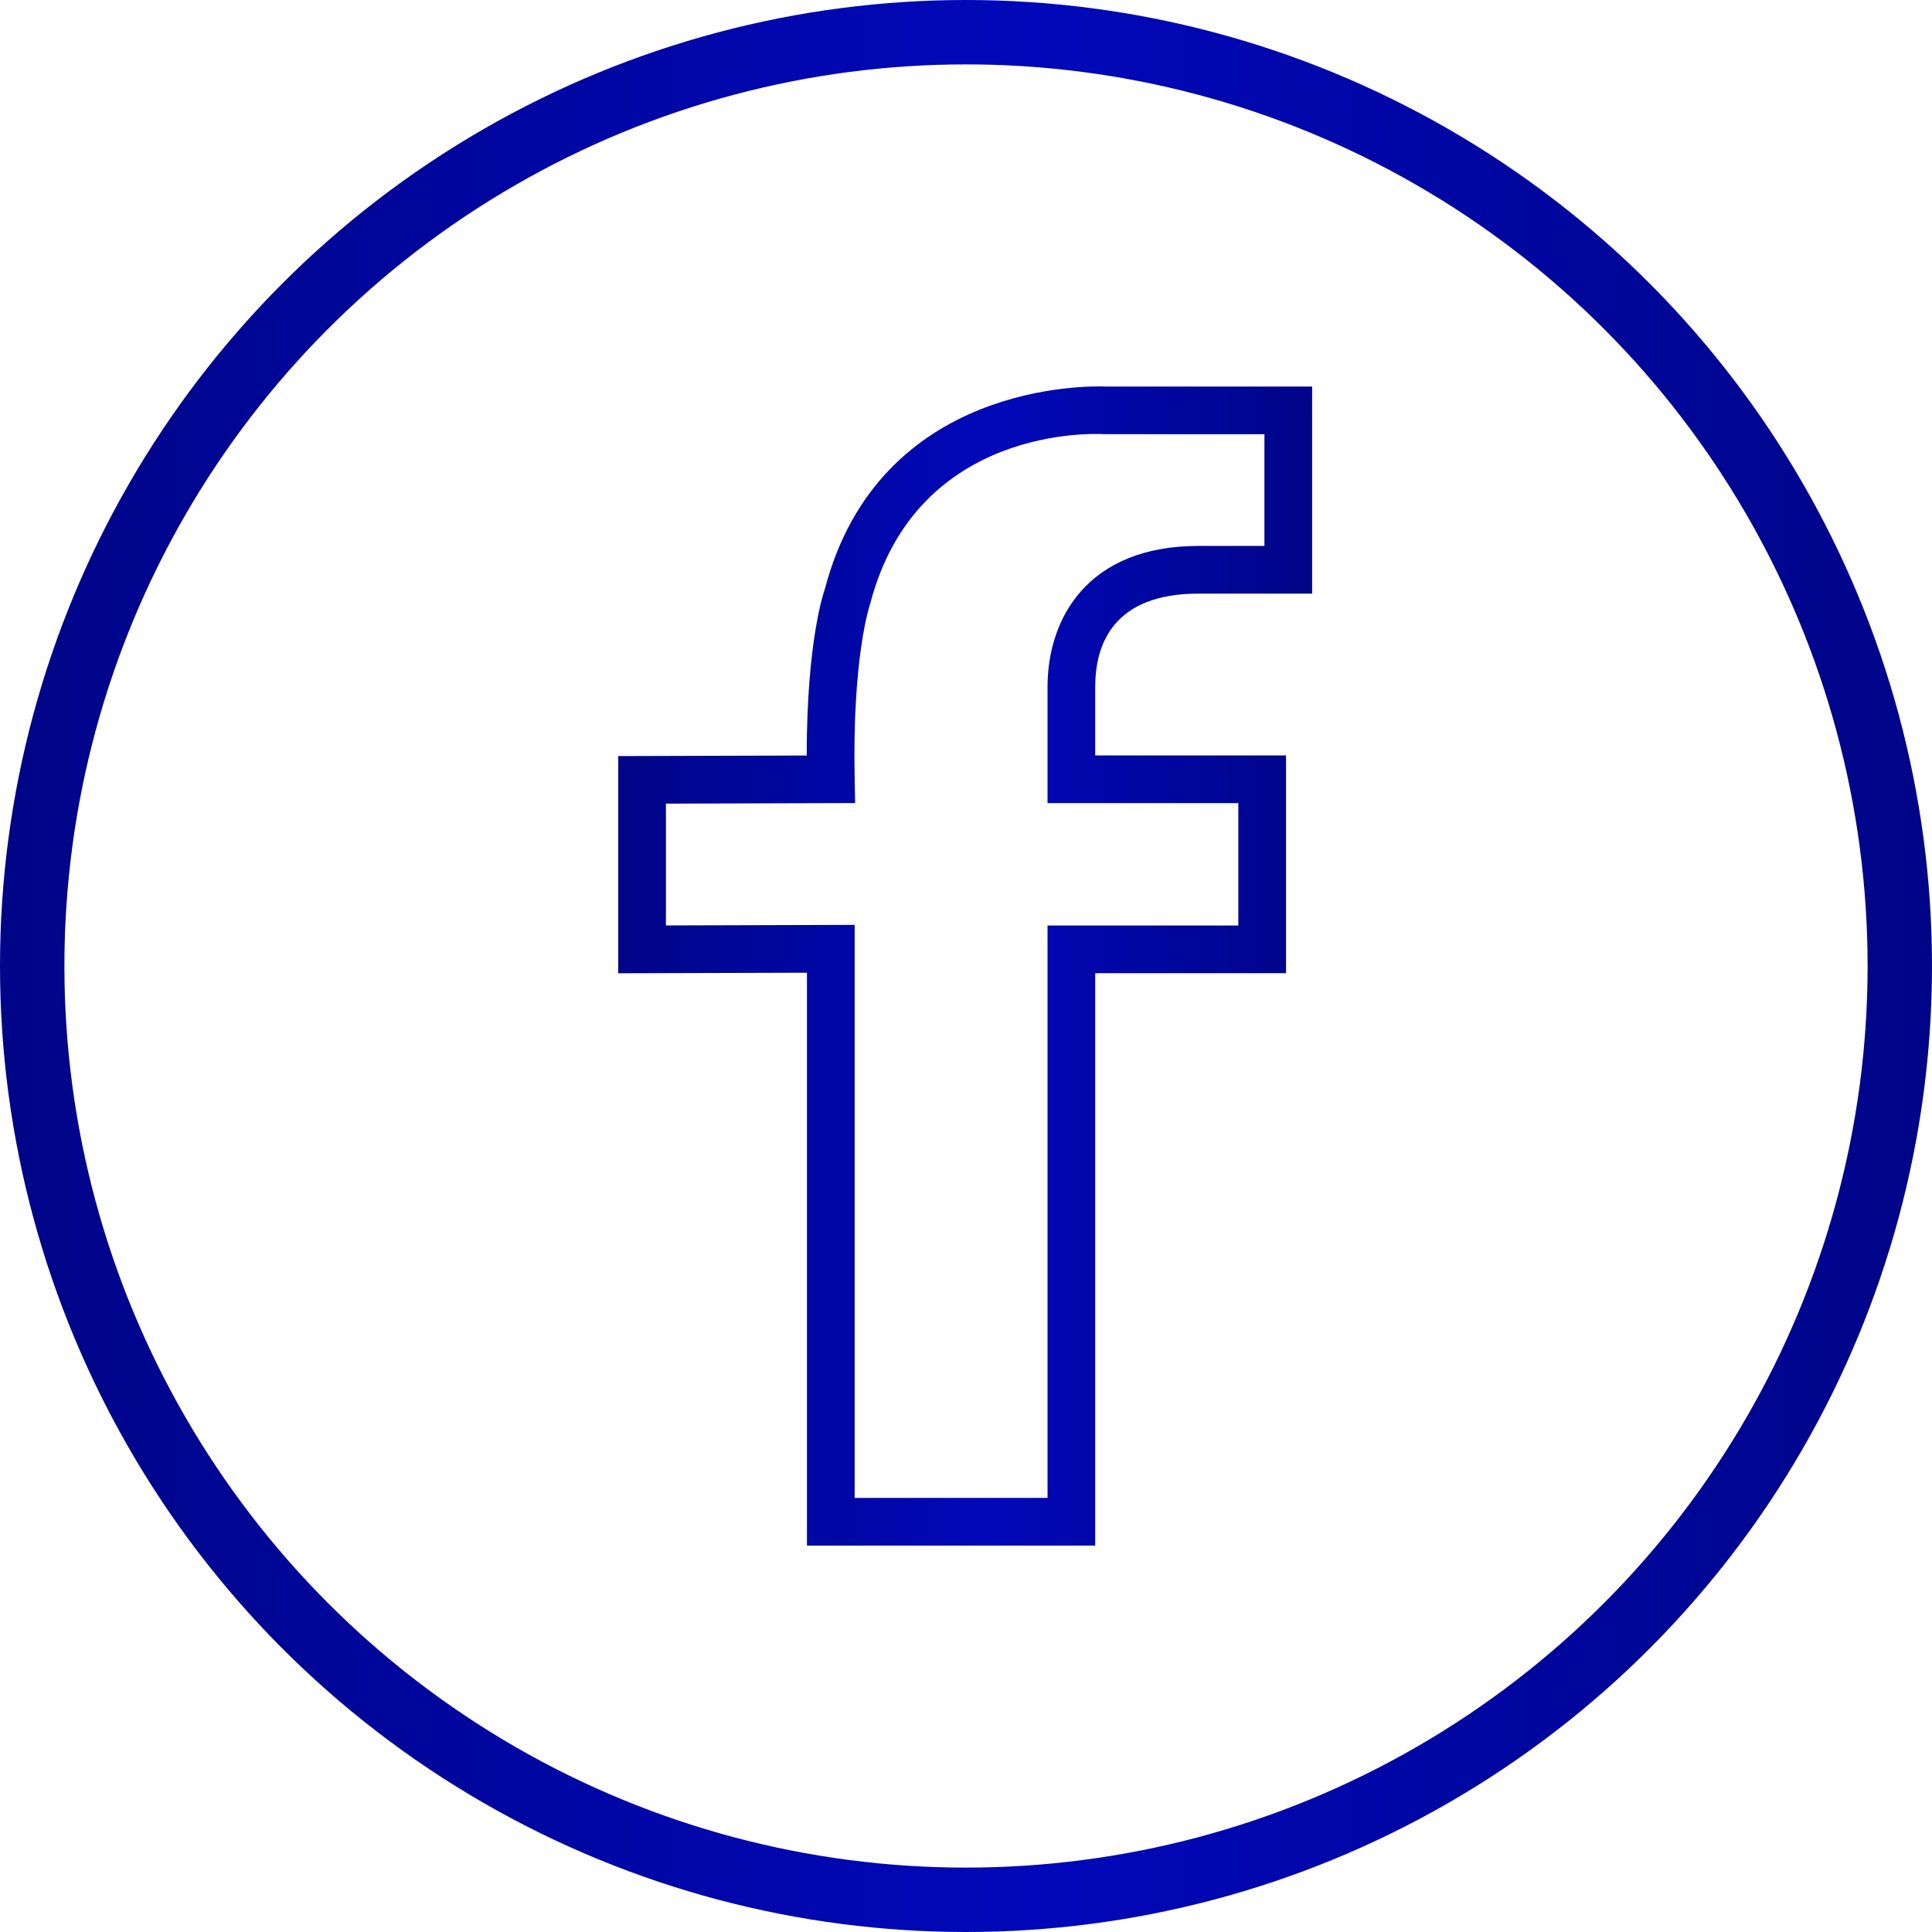 <?xml version="1.0" encoding="UTF-8"?> <svg xmlns="http://www.w3.org/2000/svg" width="150" height="150" viewBox="0 0 150 150" fill="none"> <path d="M93.067 46.088H101.874V30.01H85.87C84.535 29.954 68.261 29.643 64.042 45.728C63.98 45.897 62.633 49.722 62.633 58.658L48 58.702V75.565L62.652 75.522V120H85.033V75.56H99.847V58.653H85.033V53.333C85.033 50.027 86.426 46.088 93.067 46.088ZM96.143 62.356V71.857H81.33V116.297H66.356V71.808L51.703 71.851V62.394L66.394 62.351L66.356 60.467C66.164 51.002 67.513 47.02 67.573 46.83C71.213 32.975 85.114 33.673 85.71 33.709L98.17 33.713V42.385H93.067C84.413 42.385 81.33 48.04 81.33 53.333V62.356H96.143Z" fill="url(#paint0_linear_266_510)"></path> <circle cx="75" cy="75" r="72.5" stroke="url(#paint1_linear_266_510)" stroke-width="5"></circle> <defs> <linearGradient id="paint0_linear_266_510" x1="48" y1="75.064" x2="101.874" y2="75.064" gradientUnits="userSpaceOnUse"> <stop stop-color="#000587"></stop> <stop offset="0.537" stop-color="#0108B9"></stop> <stop offset="1" stop-color="#000587"></stop> </linearGradient> <linearGradient id="paint1_linear_266_510" x1="7.91158e-07" y1="75.106" x2="150" y2="75.106" gradientUnits="userSpaceOnUse"> <stop stop-color="#000587"></stop> <stop offset="0.537" stop-color="#0108B9"></stop> <stop offset="1" stop-color="#000587"></stop> </linearGradient> </defs> </svg> 